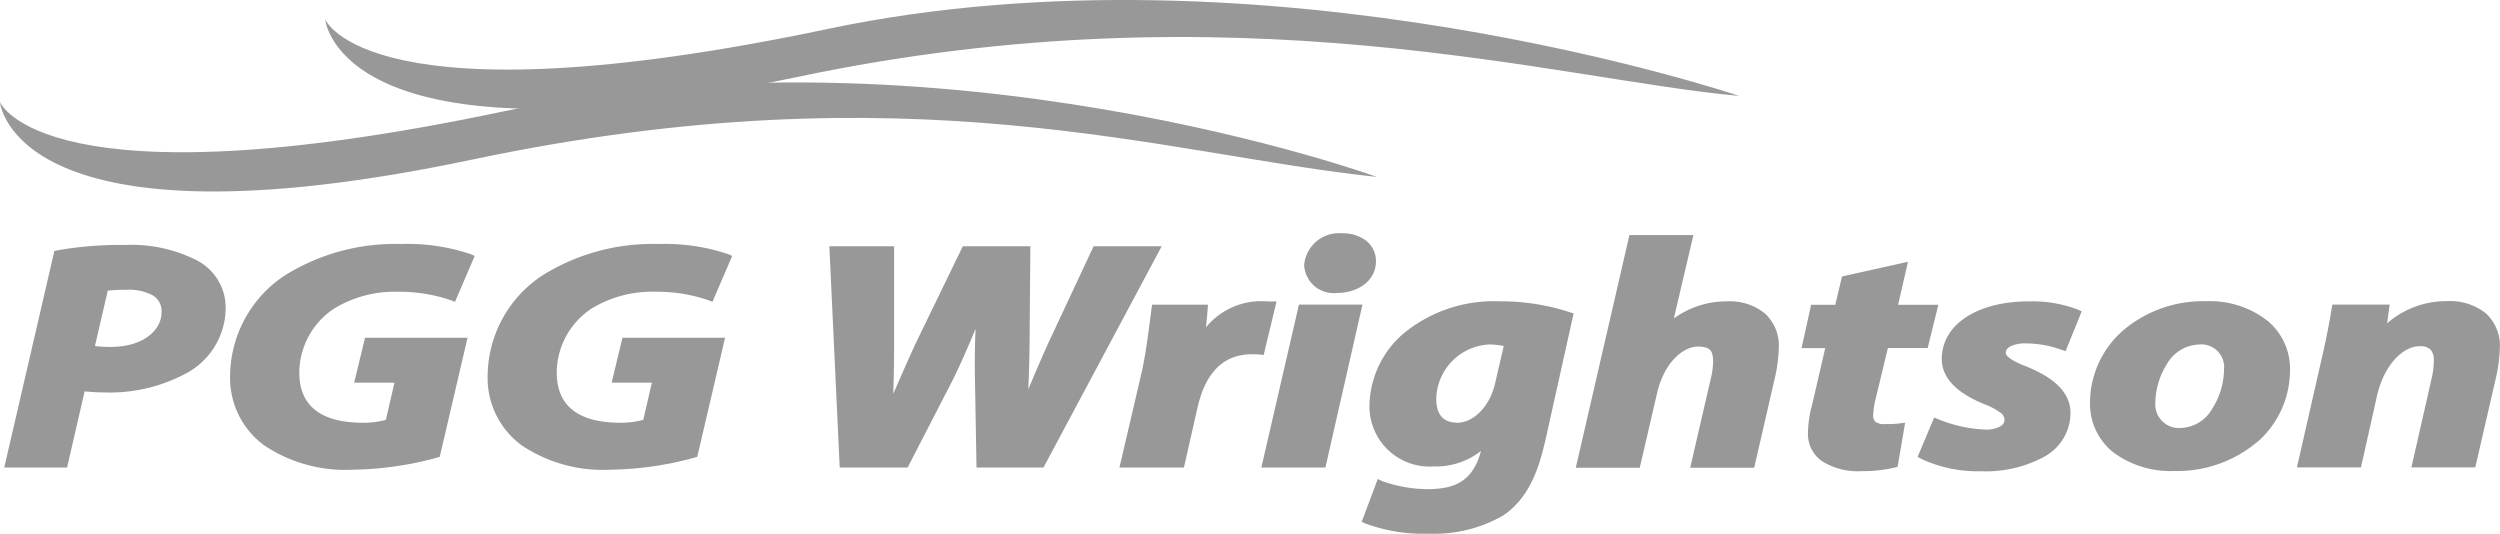 <svg xmlns="http://www.w3.org/2000/svg" width="220.908" height="47.163" viewBox="0 0 220.908 47.163"><g id="Group_726" data-name="Group 726" style="mix-blend-mode: normal;isolation: isolate"><g id="Group_6" data-name="Group 6" transform="translate(0 0)"><g id="Group_5" data-name="Group 5" transform="translate(0 0)"><path id="Path_1" data-name="Path 1" d="M27.6,1.726s3.821,9.382,44.418.833c38.841-8.187,80.512,5.918,80.512,5.918C136.514,7.051,108.186-1.384,69.342,6.8,28.746,15.355,27.6,1.73,27.6,1.73" transform="translate(1.14 -0.004)" fill="#989898"></path><path id="Path_2" data-name="Path 2" d="M0,8.74s3.821,9.382,44.418.833c38.841-8.187,77.246,5.775,77.246,5.775C102.769,13.37,80.587,5.63,41.743,13.813,1.146,22.369,0,8.744,0,8.744" transform="translate(0 0.285)" fill="#989898"></path><path id="Path_3" data-name="Path 3" d="M14.257,26.791c0,1.611-1.666,3.042-4.454,3.052a11.294,11.294,0,0,1-1.429-.078L9.508,24.87a15.919,15.919,0,0,1,1.682-.078,4.514,4.514,0,0,1,2.239.462,1.627,1.627,0,0,1,.833,1.531m5.667-.334a4.722,4.722,0,0,0-2.668-4.319,12.8,12.8,0,0,0-6.234-1.3,32.15,32.15,0,0,0-6,.481l-.237.052L.36,40.5H5.912l1.551-6.727c.453.034,1.03.089,1.7.089a14.216,14.216,0,0,0,7.511-1.816,6.593,6.593,0,0,0,3.251-5.589m20.265-.6L41.933,21.8l-.342-.151a17.51,17.51,0,0,0-6.174-.9,18.366,18.366,0,0,0-10.3,2.8,10.724,10.724,0,0,0-4.8,8.9,7.362,7.362,0,0,0,3.033,6.105,12.858,12.858,0,0,0,7.8,2.137,29.347,29.347,0,0,0,7.473-1.073l.218-.062,2.459-10.527h-9.06L31.282,33H34.84l-.758,3.288a7.855,7.855,0,0,1-2.181.253c-3.488-.043-5.44-1.436-5.468-4.363a6.816,6.816,0,0,1,3.141-5.764,10.309,10.309,0,0,1,5.574-1.446,14.129,14.129,0,0,1,4.7.756Zm22.75,0L64.685,21.8l-.342-.151a17.518,17.518,0,0,0-6.176-.9,18.349,18.349,0,0,0-10.293,2.8,10.718,10.718,0,0,0-4.8,8.9,7.357,7.357,0,0,0,3.031,6.105,12.867,12.867,0,0,0,7.8,2.137,29.347,29.347,0,0,0,7.473-1.073l.218-.062,2.459-10.527H54.99L54.029,33h3.556l-.758,3.288a7.84,7.84,0,0,1-2.178.253c-3.49-.043-5.44-1.436-5.468-4.363a6.817,6.817,0,0,1,3.141-5.765A10.309,10.309,0,0,1,57.9,24.965a14.129,14.129,0,0,1,4.7.756ZM92.191,40.5l10.446-19.555H96.621L92.6,29.535q-.923,2.057-1.75,4.061c.054-1.2.089-2.459.11-3.868l.071-8.778H85.06l-4.192,8.638c-.742,1.617-1.364,3.05-1.949,4.4.041-1.3.071-2.759.071-4.287V20.949H73.269L74.184,40.5h6.008l.1-.208,3.925-7.614c.769-1.578,1.394-3.035,1.973-4.441-.043,1.008-.067,2.01-.067,3.068,0,.364,0,.738.008,1.125l.141,8.07Zm19.456-9.943,1.138-4.73H112.3c-.244,0-.555-.028-.913-.028a6.319,6.319,0,0,0-4.842,2.314q.094-.809.151-1.6l.028-.406h-4.933l-.048.324c-.171,1.185-.408,3.46-.84,5.5l-2,8.571H104.6l.067-.294,1.151-5.077c.618-2.613,1.953-4.633,4.8-4.641a6.113,6.113,0,0,1,.69.026Zm8.73-4.452h-5.615L111.442,40.5H117.1l.069-.294Zm1.191-3.832a2.263,2.263,0,0,0-.875-1.824,3.387,3.387,0,0,0-2.11-.646,3.086,3.086,0,0,0-3.358,2.787v.016a2.6,2.6,0,0,0,2.722,2.479c.043,0,.086-.005.13-.009h.032c1.77,0,3.452-1,3.458-2.8m11.293,7.485-.764,3.305c-.511,2.172-2.01,3.488-3.349,3.474-1.285-.028-1.811-.749-1.85-2.02a4.92,4.92,0,0,1,4.657-4.894h.02a6.439,6.439,0,0,1,1.287.136m3.6,8.69,2.575-11.573-.326-.1a19.634,19.634,0,0,0-6.242-.967,12.539,12.539,0,0,0-8.491,2.867,8.578,8.578,0,0,0-2.983,6.405v.091a5.312,5.312,0,0,0,5.381,5.24c.1,0,.205-.006.307-.014a6.416,6.416,0,0,0,4.165-1.364l-.008.039c-.7,2.567-2.215,3.3-4.564,3.332a11.983,11.983,0,0,1-4.165-.714l-.38-.185-1.42,3.786.32.149a14.665,14.665,0,0,0,5.572.9,12.262,12.262,0,0,0,6.6-1.6c2.09-1.4,3.061-3.739,3.645-6.284m20.41-6.051a13.721,13.721,0,0,0,.312-2.539,3.834,3.834,0,0,0-1.25-3,4.909,4.909,0,0,0-3.295-1.056,7.925,7.925,0,0,0-4.734,1.515l1.73-7.372h-5.654l-4.739,20.558h5.652l.069-.294,1.451-6.248c.587-2.638,2.239-4.19,3.689-4.165,1.062.054,1.217.382,1.273,1.183a6.468,6.468,0,0,1-.189,1.581l-1.835,7.946h5.654Zm14.405-6.291h-3.556l.875-3.8-5.831,1.3-.056.229-.539,2.275h-2.135l-.844,3.826h2.092l-1.145,4.948a10.021,10.021,0,0,0-.382,2.593,2.911,2.911,0,0,0,1.217,2.43,5.88,5.88,0,0,0,3.493.9,12.2,12.2,0,0,0,2.985-.324l.227-.069.667-3.89-.521.071a9.722,9.722,0,0,1-1.267.052,1.253,1.253,0,0,1-.855-.218.7.7,0,0,1-.183-.547,8.021,8.021,0,0,1,.261-1.641l1.041-4.313h3.516Zm11.246,4.1,1.422-3.519-.326-.151a11.274,11.274,0,0,0-4.389-.729c-4.341,0-7.63,1.925-7.651,5.091.02,1.978,1.8,3.18,3.717,3.975a5.748,5.748,0,0,1,1.5.795.754.754,0,0,1,.328.615.651.651,0,0,1-.35.549,2.485,2.485,0,0,1-1.33.3,12.189,12.189,0,0,1-4.182-.919l-.354-.145-1.458,3.468.28.169a11.766,11.766,0,0,0,5.231,1.112h.11a10.841,10.841,0,0,0,5.578-1.291,4.43,4.43,0,0,0,2.308-3.882c-.03-2.193-2.12-3.353-3.957-4.115-1.33-.485-1.818-.98-1.76-1.185.006-.227.1-.382.386-.553a2.888,2.888,0,0,1,1.362-.27,9.3,9.3,0,0,1,3.178.563Zm14,1.639a6.6,6.6,0,0,1-1.03,3.424,3.333,3.333,0,0,1-2.748,1.72H192.7A2.082,2.082,0,0,1,190.44,35.1a2.025,2.025,0,0,1,0-.381,6.558,6.558,0,0,1,1-3.325,3.394,3.394,0,0,1,2.845-1.764,2.012,2.012,0,0,1,2.221,2.217m2.916,6.425a8.446,8.446,0,0,0,2.916-6.456,5.5,5.5,0,0,0-1.979-4.277,8.28,8.28,0,0,0-5.438-1.736,10.9,10.9,0,0,0-7.4,2.641,8.506,8.506,0,0,0-2.856,6.352,5.467,5.467,0,0,0,2.074,4.373,8.455,8.455,0,0,0,5.343,1.636h.032a10.975,10.975,0,0,0,7.3-2.543m21.468-8.35a3.876,3.876,0,0,0-1.243-3.04,5.039,5.039,0,0,0-3.4-1.075,7.933,7.933,0,0,0-5.319,1.958l.223-1.652h-5.067l-.052.312c-.2,1.221-.473,2.69-.875,4.408l-2.2,9.667h5.658l.067-.294,1.354-6.053c.682-2.916,2.44-4.383,3.749-4.361a1.262,1.262,0,0,1,1.006.326,1.384,1.384,0,0,1,.261.937,6.845,6.845,0,0,1-.157,1.427l-1.824,8.018h5.645l1.893-8.214a13.952,13.952,0,0,0,.281-2.37" transform="translate(0.015 0.813)" fill="#989898"></path></g></g></g></svg>